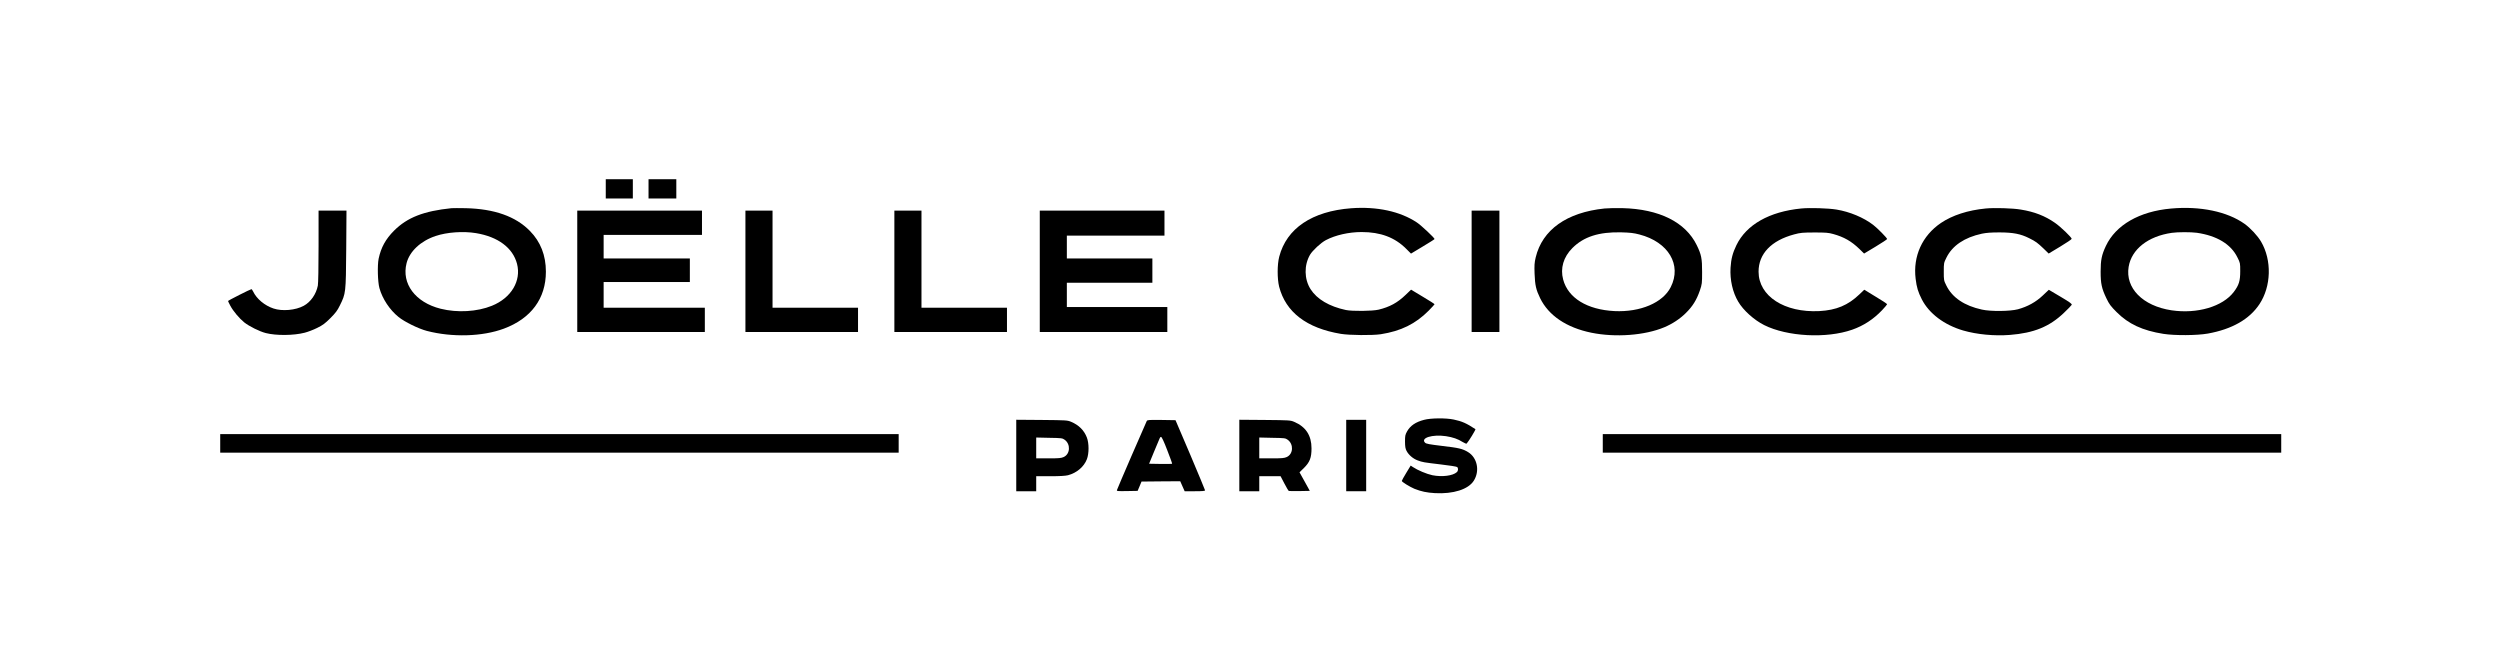 <?xml version="1.0" encoding="UTF-8"?>
<svg xmlns="http://www.w3.org/2000/svg" xmlns:xlink="http://www.w3.org/1999/xlink" width="298pt" height="80pt" viewBox="0 0 298 80" version="1.1">
<g id="surface1">
<path style=" stroke:none;fill-rule:nonzero;fill:rgb(0%,0%,0%);fill-opacity:1;" d="M 72.207 22.512 L 72.207 23.66 L 75.434 23.66 L 75.434 21.363 L 72.207 21.363 Z M 72.207 22.512 "/>
<path style=" stroke:none;fill-rule:nonzero;fill:rgb(0%,0%,0%);fill-opacity:1;" d="M 77.305 22.512 L 77.305 23.66 L 80.617 23.66 L 80.617 21.363 L 77.305 21.363 Z M 77.305 22.512 "/>
<path style=" stroke:none;fill-rule:nonzero;fill:rgb(0%,0%,0%);fill-opacity:1;" d="M 53.816 24.816 C 50.512 25.156 48.547 25.922 46.977 27.488 C 45.965 28.504 45.422 29.488 45.133 30.836 C 44.973 31.625 45.023 33.602 45.227 34.34 C 45.582 35.625 46.457 36.938 47.512 37.789 C 48.234 38.375 49.891 39.184 50.883 39.445 C 53.898 40.23 57.5 40.129 60.059 39.176 C 63.312 37.965 65.07 35.582 65.07 32.383 C 65.07 30.434 64.434 28.816 63.16 27.523 C 61.461 25.789 58.922 24.895 55.516 24.816 C 54.766 24.801 54 24.801 53.816 24.816 Z M 56.738 27.789 C 59.363 28.223 61.129 29.539 61.629 31.445 C 62.156 33.48 60.941 35.516 58.633 36.449 C 56.875 37.164 54.52 37.301 52.523 36.801 C 49.5 36.043 47.836 33.805 48.465 31.363 C 48.828 29.957 50.145 28.723 51.93 28.129 C 53.281 27.676 55.207 27.539 56.738 27.789 Z M 56.738 27.789 "/>
<path style=" stroke:none;fill-rule:nonzero;fill:rgb(0%,0%,0%);fill-opacity:1;" d="M 161.062 24.824 C 156.398 25.176 153.359 27.227 152.484 30.598 C 152.238 31.539 152.238 33.207 152.473 34.172 C 153.258 37.207 155.738 39.113 159.832 39.797 C 160.867 39.965 163.586 39.992 164.59 39.84 C 166.992 39.465 168.734 38.605 170.297 37.031 C 170.688 36.637 171 36.289 171 36.266 C 171 36.23 170.375 35.828 169.602 35.371 L 168.199 34.527 L 167.535 35.164 C 166.574 36.086 165.66 36.586 164.332 36.91 C 163.594 37.09 161.199 37.113 160.426 36.953 C 158.445 36.527 156.984 35.668 156.219 34.469 C 155.457 33.27 155.43 31.609 156.16 30.359 C 156.469 29.848 157.434 28.945 158.047 28.621 C 159.176 28.027 160.773 27.66 162.312 27.66 C 164.555 27.66 166.262 28.297 167.621 29.66 L 168.191 30.23 L 169.59 29.387 C 170.363 28.926 171 28.527 171 28.492 C 171 28.359 169.438 26.887 168.895 26.52 C 166.898 25.191 164.137 24.598 161.062 24.824 Z M 161.062 24.824 "/>
<path style=" stroke:none;fill-rule:nonzero;fill:rgb(0%,0%,0%);fill-opacity:1;" d="M 191.262 24.852 C 186.75 25.32 183.848 27.387 183.055 30.68 C 182.902 31.336 182.887 31.617 182.922 32.637 C 182.973 34 183.098 34.543 183.582 35.539 C 184.594 37.617 186.734 39.055 189.691 39.66 C 192.57 40.246 196.055 39.984 198.379 39.012 C 199.348 38.605 200.242 38.016 200.945 37.32 C 201.762 36.52 202.23 35.762 202.621 34.637 C 202.883 33.855 202.891 33.789 202.891 32.426 C 202.898 30.816 202.797 30.34 202.254 29.227 C 200.914 26.477 197.785 24.918 193.387 24.809 C 192.637 24.793 191.688 24.809 191.262 24.852 Z M 195.414 27.949 C 198.875 28.844 200.496 31.574 199.152 34.223 C 198.219 36.086 195.527 37.227 192.453 37.082 C 189.188 36.918 186.914 35.523 186.328 33.32 C 185.969 31.984 186.359 30.637 187.43 29.566 C 188.781 28.211 190.598 27.633 193.258 27.695 C 194.32 27.727 194.738 27.77 195.414 27.949 Z M 195.414 27.949 "/>
<path style=" stroke:none;fill-rule:nonzero;fill:rgb(0%,0%,0%);fill-opacity:1;" d="M 214.699 24.852 C 210.91 25.227 208.168 26.773 206.977 29.234 C 206.527 30.172 206.348 30.852 206.281 31.922 C 206.195 33.344 206.527 34.844 207.199 35.965 C 207.801 36.988 209.074 38.137 210.289 38.75 C 213.043 40.129 217.715 40.375 220.781 39.301 C 222.141 38.824 223.312 38.059 224.34 36.98 C 224.672 36.629 224.945 36.305 224.945 36.266 C 224.945 36.211 224.332 35.812 223.578 35.363 L 222.219 34.535 L 221.648 35.082 C 220.281 36.391 218.895 36.969 216.867 37.082 C 212.703 37.293 209.621 35.293 209.621 32.383 C 209.621 30.254 211.133 28.672 213.859 27.941 C 214.633 27.734 214.852 27.719 216.281 27.711 C 217.637 27.711 217.945 27.734 218.531 27.898 C 219.805 28.254 220.68 28.75 221.641 29.676 L 222.199 30.223 L 223.578 29.395 C 224.324 28.945 224.945 28.535 224.945 28.492 C 224.945 28.367 223.789 27.191 223.277 26.801 C 222.148 25.934 220.5 25.242 218.914 24.98 C 217.918 24.816 215.734 24.75 214.699 24.852 Z M 214.699 24.852 "/>
<path style=" stroke:none;fill-rule:nonzero;fill:rgb(0%,0%,0%);fill-opacity:1;" d="M 236.699 24.852 C 234.578 25.055 232.719 25.66 231.359 26.578 C 229.125 28.094 228.012 30.543 228.344 33.234 C 228.469 34.266 228.633 34.801 229.082 35.684 C 229.957 37.387 231.75 38.73 234.008 39.395 C 235.664 39.871 237.711 40.066 239.582 39.922 C 242.445 39.695 244.305 38.938 246.027 37.285 C 246.496 36.844 246.902 36.418 246.945 36.34 C 247.004 36.23 246.766 36.051 245.621 35.371 L 244.219 34.543 L 243.496 35.227 C 242.672 36.008 241.68 36.555 240.531 36.867 C 239.59 37.113 237.312 37.141 236.242 36.902 C 234.16 36.449 232.719 35.48 232.012 34.051 C 231.699 33.422 231.699 33.402 231.699 32.383 C 231.699 31.363 231.699 31.344 232.02 30.699 C 232.727 29.277 234.16 28.305 236.242 27.855 C 236.785 27.746 237.32 27.703 238.367 27.703 C 239.988 27.711 240.855 27.879 241.875 28.391 C 242.664 28.781 242.875 28.945 243.598 29.633 L 244.203 30.223 L 245.578 29.395 C 246.324 28.945 246.945 28.527 246.945 28.469 C 246.945 28.297 245.613 27.012 244.941 26.555 C 243.762 25.734 242.504 25.242 240.871 24.98 C 239.922 24.816 237.73 24.75 236.699 24.852 Z M 236.699 24.852 "/>
<path style=" stroke:none;fill-rule:nonzero;fill:rgb(0%,0%,0%);fill-opacity:1;" d="M 258.789 24.859 C 255.023 25.191 252.188 26.824 251.016 29.328 C 250.523 30.375 250.395 30.996 250.395 32.383 C 250.395 33.812 250.523 34.398 251.09 35.574 C 251.422 36.266 251.602 36.504 252.297 37.199 C 253.707 38.621 255.391 39.402 257.879 39.797 C 259.238 40.008 261.879 39.992 263.172 39.762 C 266.059 39.242 268.133 38.059 269.328 36.254 C 270.738 34.121 270.816 31.02 269.523 28.809 C 269.109 28.102 268.258 27.191 267.547 26.68 C 265.488 25.219 262.277 24.543 258.789 24.859 Z M 261.855 27.746 C 264.25 28.094 265.934 29.105 266.703 30.688 C 267.035 31.344 267.035 31.363 267.035 32.332 C 267.035 33.488 266.883 33.984 266.273 34.793 C 264.953 36.543 261.906 37.445 258.84 36.988 C 255.414 36.469 253.316 34.34 253.734 31.805 C 254.082 29.711 256.043 28.16 258.883 27.754 C 259.594 27.652 261.148 27.652 261.855 27.746 Z M 261.855 27.746 "/>
<path style=" stroke:none;fill-rule:nonzero;fill:rgb(0%,0%,0%);fill-opacity:1;" d="M 37.973 29.352 C 37.973 31.848 37.938 33.777 37.887 34.043 C 37.691 35.055 37.039 36 36.207 36.449 C 35.238 36.98 33.648 37.125 32.602 36.773 C 31.551 36.426 30.59 35.625 30.172 34.742 C 30.098 34.598 30.012 34.469 29.969 34.469 C 29.859 34.469 27.184 35.82 27.184 35.879 C 27.184 35.906 27.301 36.152 27.445 36.426 C 27.797 37.09 28.527 37.957 29.121 38.434 C 29.715 38.902 30.945 39.516 31.688 39.703 C 32.918 40.016 35 40 36.316 39.66 C 36.688 39.566 37.359 39.312 37.801 39.09 C 38.48 38.758 38.738 38.562 39.383 37.922 C 40.012 37.293 40.215 37.012 40.504 36.426 C 41.227 34.961 41.227 34.953 41.27 29.719 L 41.301 25.105 L 37.973 25.105 Z M 37.973 29.352 "/>
<path style=" stroke:none;fill-rule:nonzero;fill:rgb(0%,0%,0%);fill-opacity:1;" d="M 68.809 32.34 L 68.809 39.574 L 84.016 39.574 L 84.016 36.68 L 71.953 36.68 L 71.953 33.617 L 82.23 33.617 L 82.23 30.809 L 71.953 30.809 L 71.953 28 L 83.676 28 L 83.676 25.105 L 68.809 25.105 Z M 68.809 32.34 "/>
<path style=" stroke:none;fill-rule:nonzero;fill:rgb(0%,0%,0%);fill-opacity:1;" d="M 88.855 32.34 L 88.855 39.574 L 102.277 39.574 L 102.277 36.68 L 92.086 36.68 L 92.086 25.105 L 88.855 25.105 Z M 88.855 32.34 "/>
<path style=" stroke:none;fill-rule:nonzero;fill:rgb(0%,0%,0%);fill-opacity:1;" d="M 106.609 32.34 L 106.609 39.574 L 120.031 39.574 L 120.031 36.68 L 109.84 36.68 L 109.84 25.105 L 106.609 25.105 Z M 106.609 32.34 "/>
<path style=" stroke:none;fill-rule:nonzero;fill:rgb(0%,0%,0%);fill-opacity:1;" d="M 123.941 32.34 L 123.941 39.574 L 139.145 39.574 L 139.145 36.598 L 127.168 36.598 L 127.168 33.703 L 137.363 33.703 L 137.363 30.809 L 127.168 30.809 L 127.168 28.086 L 138.805 28.086 L 138.805 25.105 L 123.941 25.105 Z M 123.941 32.34 "/>
<path style=" stroke:none;fill-rule:nonzero;fill:rgb(0%,0%,0%);fill-opacity:1;" d="M 175.418 32.34 L 175.418 39.574 L 178.73 39.574 L 178.73 25.105 L 175.418 25.105 Z M 175.418 32.34 "/>
<path style=" stroke:none;fill-rule:nonzero;fill:rgb(0%,0%,0%);fill-opacity:1;" d="M 169.754 50.043 C 168.742 50.305 168.105 50.742 167.723 51.422 C 167.5 51.828 167.477 51.949 167.477 52.637 C 167.484 53.25 167.52 53.473 167.664 53.754 C 167.918 54.23 168.43 54.672 168.973 54.875 C 169.59 55.105 169.676 55.113 171.758 55.363 C 172.75 55.473 173.617 55.617 173.688 55.668 C 173.848 55.805 173.832 56.121 173.652 56.281 C 173.176 56.715 171.895 56.875 170.746 56.648 C 170.059 56.504 168.98 56.051 168.41 55.668 L 168.156 55.496 L 167.621 56.375 C 167.332 56.852 167.094 57.277 167.094 57.328 C 167.094 57.445 168.055 58.035 168.605 58.266 C 169.414 58.586 170.059 58.723 171.043 58.781 C 173.234 58.902 175.027 58.332 175.676 57.301 C 176.414 56.137 176.098 54.562 174.996 53.891 C 174.332 53.488 173.906 53.387 171.852 53.148 C 170.375 52.969 170 52.902 169.871 52.773 C 169.293 52.203 170.73 51.754 172.359 51.992 C 173.184 52.121 173.781 52.324 174.348 52.688 C 174.578 52.824 174.789 52.918 174.824 52.875 C 175.098 52.57 175.93 51.199 175.871 51.156 C 174.801 50.449 174.254 50.211 173.277 50.008 C 172.344 49.812 170.551 49.828 169.754 50.043 Z M 169.754 50.043 "/>
<path style=" stroke:none;fill-rule:nonzero;fill:rgb(0%,0%,0%);fill-opacity:1;" d="M 121.137 54.289 L 121.137 58.555 L 123.516 58.555 L 123.516 56.766 L 125.199 56.766 C 126.344 56.766 127.008 56.723 127.305 56.648 C 128.348 56.375 129.207 55.641 129.555 54.742 C 129.82 54.059 129.82 52.844 129.555 52.152 C 129.223 51.293 128.605 50.672 127.68 50.281 C 127.227 50.094 127.125 50.086 124.18 50.059 L 121.137 50.035 Z M 126.906 52.418 C 127.637 52.945 127.574 54.121 126.793 54.477 C 126.496 54.613 126.227 54.637 124.984 54.637 L 123.516 54.637 L 123.516 52.152 L 125.07 52.188 C 126.539 52.211 126.633 52.223 126.906 52.418 Z M 126.906 52.418 "/>
<path style=" stroke:none;fill-rule:nonzero;fill:rgb(0%,0%,0%);fill-opacity:1;" d="M 136.691 50.188 C 136.562 50.434 133.184 58.238 133.141 58.41 C 133.098 58.543 133.184 58.555 134.348 58.535 L 135.605 58.512 L 135.84 57.957 L 136.07 57.402 L 138.383 57.379 L 140.684 57.363 L 140.945 57.957 L 141.211 58.555 L 142.426 58.555 C 143.352 58.555 143.648 58.527 143.641 58.441 C 143.641 58.391 142.84 56.484 141.883 54.211 L 140.121 50.086 L 138.449 50.059 C 136.922 50.043 136.766 50.051 136.691 50.188 Z M 139.137 53.668 C 139.477 54.535 139.742 55.258 139.715 55.285 C 139.699 55.301 139.07 55.312 138.32 55.301 L 136.973 55.277 L 137.551 53.871 C 138.32 52 138.281 52.086 138.406 52.086 C 138.484 52.086 138.766 52.688 139.137 53.668 Z M 139.137 53.668 "/>
<path style=" stroke:none;fill-rule:nonzero;fill:rgb(0%,0%,0%);fill-opacity:1;" d="M 147.727 54.289 L 147.727 58.555 L 150.105 58.555 L 150.105 56.766 L 152.645 56.766 L 153.094 57.625 C 153.34 58.102 153.578 58.504 153.629 58.52 C 153.68 58.543 154.266 58.543 154.922 58.535 L 156.129 58.512 L 155.516 57.402 L 154.902 56.297 L 155.422 55.789 C 156.129 55.09 156.332 54.562 156.332 53.445 C 156.332 51.906 155.652 50.867 154.258 50.281 C 153.816 50.094 153.707 50.086 150.766 50.059 L 147.727 50.035 Z M 153.492 52.418 C 154.223 52.945 154.164 54.121 153.383 54.477 C 153.086 54.613 152.812 54.637 151.574 54.637 L 150.105 54.637 L 150.105 52.152 L 151.66 52.188 C 153.129 52.211 153.223 52.223 153.492 52.418 Z M 153.492 52.418 "/>
<path style=" stroke:none;fill-rule:nonzero;fill:rgb(0%,0%,0%);fill-opacity:1;" d="M 160.469 54.297 L 160.469 58.555 L 162.848 58.555 L 162.848 50.043 L 160.469 50.043 Z M 160.469 54.297 "/>
<path style=" stroke:none;fill-rule:nonzero;fill:rgb(0%,0%,0%);fill-opacity:1;" d="M 26.25 52.852 L 26.25 53.957 L 107.121 53.957 L 107.121 51.746 L 26.25 51.746 Z M 26.25 52.852 "/>
<path style=" stroke:none;fill-rule:nonzero;fill:rgb(0%,0%,0%);fill-opacity:1;" d="M 191.051 52.852 L 191.051 53.957 L 271.922 53.957 L 271.922 51.746 L 191.051 51.746 Z M 191.051 52.852 "/>
</g>
</svg>

